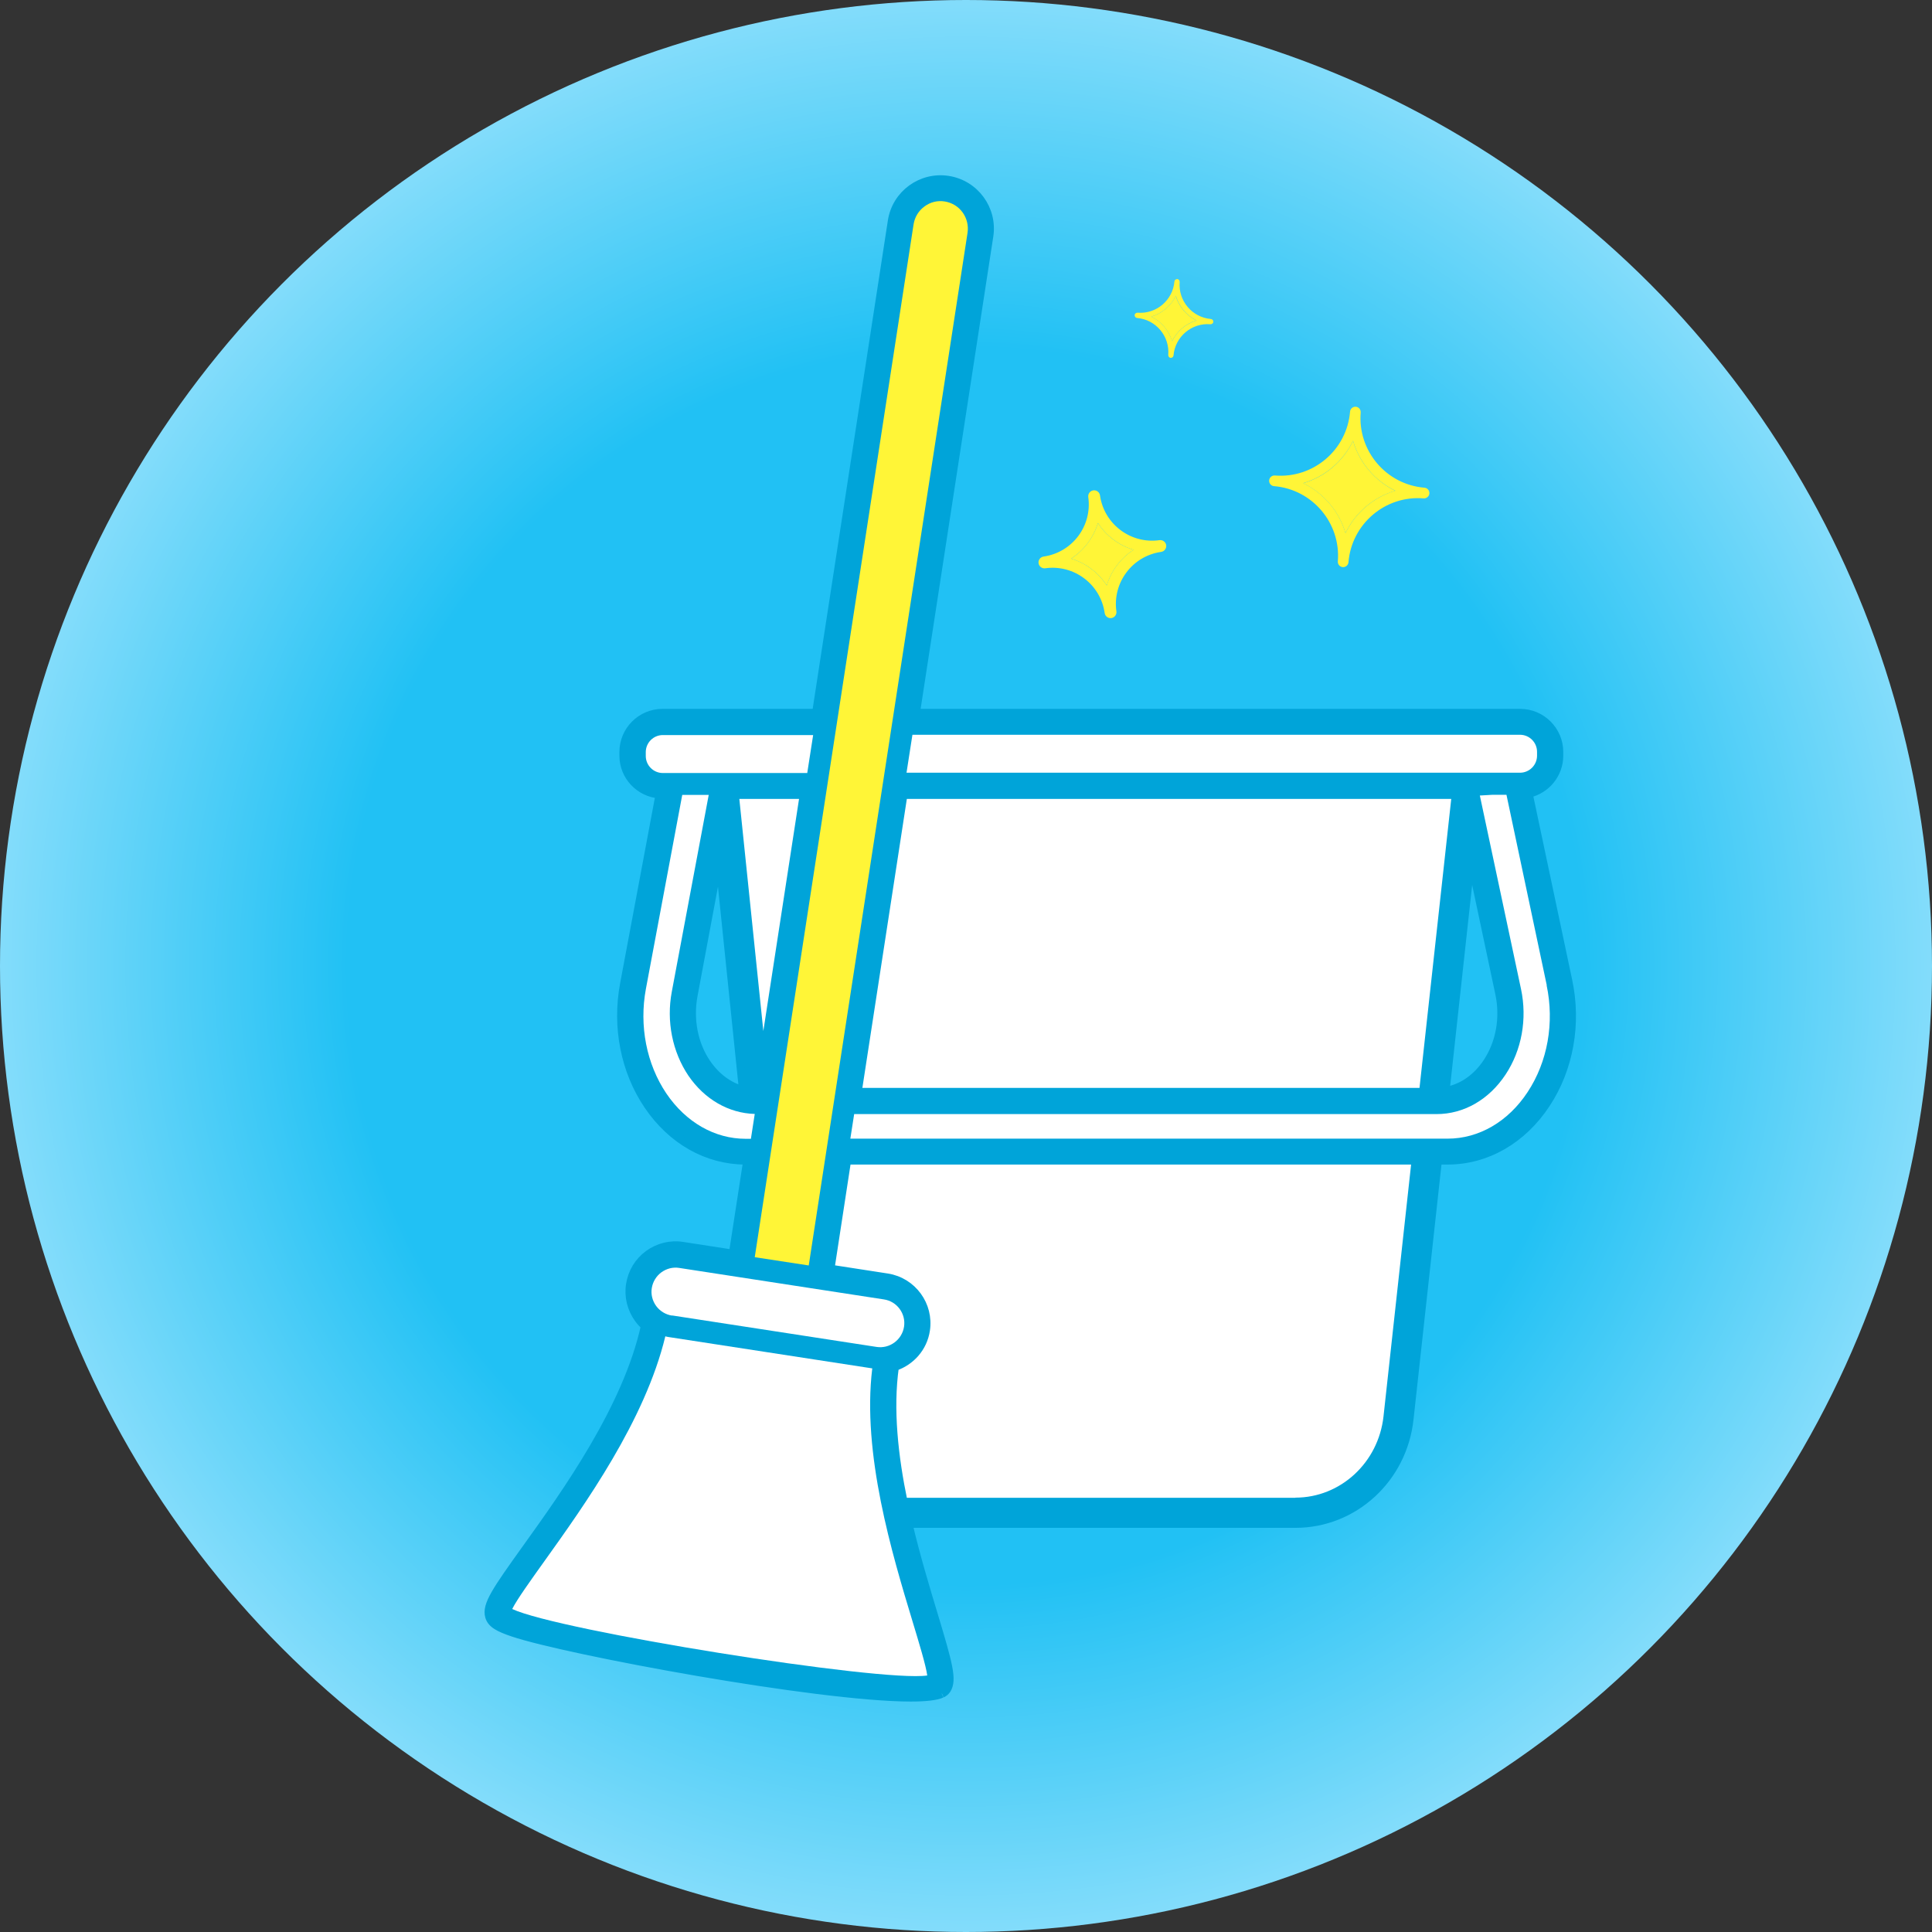 <svg width="280" height="280" viewBox="0 0 280 280" fill="none" xmlns="http://www.w3.org/2000/svg">
<rect x="0" y="0" width="280" height="280" fill="#333333" stroke="none"/>
<g clip-path="url(#clip0_480_12886)">
<circle cx="140" cy="140" r="140" fill="url(#paint0_radial_480_12886)"/>
<mask id="mask0_480_12886" style="mask-type:luminance" maskUnits="userSpaceOnUse" x="64" y="20" width="168" height="230">
<path d="M232 20H64V250H232V20Z" fill="white"/>
</mask>
<g mask="url(#mask0_480_12886)">
<path d="M205.177 168.197H122.749L120.34 183.907L128.589 185.186C132.213 185.74 134.728 189.151 134.174 192.796C133.79 195.354 131.978 197.336 129.676 198.103C128.802 204.242 129.57 211.127 130.934 217.692H187.74C194.604 217.692 200.338 212.406 201.105 205.372L205.177 168.219V168.197Z" fill="white"/>
<path d="M213.519 110.367L206.96 165.296H110.219L104.48 110.367H213.519Z" fill="white"/>
<path d="M206.263 158.265H124.283L130.912 115.185H210.995L206.263 158.265ZM213.169 124.479L217.305 143.983C218.051 147.5 217.411 151.124 215.536 153.959C214.001 156.282 211.848 157.732 209.482 158.137L213.169 124.458V124.479ZM187.74 217.672H130.933C129.569 211.106 128.802 204.221 129.676 198.082C131.978 197.315 133.79 195.333 134.173 192.775C134.727 189.151 132.234 185.741 128.61 185.165L120.339 183.886L122.748 168.176H205.176L201.105 205.33C200.337 212.343 194.582 217.65 187.74 217.65M209.802 165.022H123.238L123.792 161.462H208.182C212.146 161.462 215.791 159.373 218.179 155.728C220.523 152.19 221.333 147.671 220.417 143.344L214.448 115.292L216.303 115.185H218.328L224.168 142.811C225.319 148.246 224.318 153.874 221.419 158.265C218.584 162.549 214.363 165.022 209.802 165.022ZM222.783 108.983V109.515C222.783 110.88 221.674 111.988 220.31 111.988H131.402L132.255 106.51H220.332C221.696 106.51 222.804 107.618 222.804 108.983M132.425 32.523C132.575 31.478 133.15 30.562 133.981 29.944C134.834 29.326 135.878 29.07 136.923 29.219C137.967 29.39 138.884 29.944 139.502 30.775C140.12 31.628 140.376 32.672 140.227 33.717L117.206 183.417L109.404 182.223L132.425 32.523ZM106.484 115.185H116.502L110.513 154.129L106.484 115.185ZM107.72 158.009C105.653 157.476 103.798 156.112 102.413 154.087C100.537 151.337 99.855 147.756 100.494 144.281L104.225 124.33L107.699 157.987L107.72 158.009ZM96.039 112.009C94.675 112.009 93.567 110.901 93.567 109.537V109.004C93.567 107.64 94.675 106.531 96.039 106.531H117.824L116.971 112.009H96.018H96.039ZM96.572 158.456C93.673 154.193 92.586 148.651 93.588 143.28L98.853 115.185H102.69L97.34 143.706C96.53 147.99 97.403 152.424 99.748 155.877C102.093 159.33 105.589 161.334 109.362 161.441L108.807 165.022H108.04C103.585 165.022 99.386 162.634 96.572 158.456ZM94.505 186.678C94.654 185.762 95.144 184.952 95.89 184.398C96.636 183.843 97.553 183.63 98.491 183.758L128.141 188.32C130.038 188.618 131.338 190.387 131.061 192.285C130.763 194.182 128.994 195.503 127.096 195.205L97.446 190.643C96.53 190.494 95.72 190.004 95.165 189.258C94.611 188.512 94.398 187.595 94.526 186.678M78.88 226.283C84.763 218.077 93.481 205.863 96.423 193.67C96.594 193.713 96.743 193.734 96.913 193.777L126.414 198.317C124.901 210.659 129.313 225.217 132.276 234.98C133.193 237.986 134.216 241.353 134.408 242.824C127.651 243.847 80.948 236.366 74.255 233.189C74.915 231.825 77.004 228.905 78.901 226.283M136.518 245.446C136.816 245.318 137.051 245.105 137.221 244.849C138.095 243.442 137.456 241.14 135.324 234.063C134.173 230.248 132.788 225.686 131.637 220.826H187.74C196.223 220.826 203.322 214.304 204.259 205.671L208.373 168.176H209.802C215.429 168.176 220.63 165.192 224.062 159.991C227.43 154.897 228.602 148.374 227.259 142.107L221.525 115.015C224.062 114.461 225.959 112.201 225.959 109.515V108.983C225.959 105.87 223.422 103.334 220.31 103.334H132.724L143.36 34.207C143.957 30.327 141.293 26.682 137.392 26.085C133.512 25.489 129.867 28.153 129.271 32.033L118.293 103.334H96.018C92.906 103.334 90.369 105.87 90.369 108.983V109.515C90.369 112.5 92.693 114.908 95.613 115.121L90.455 142.661C89.304 148.843 90.561 155.238 93.929 160.204C97.361 165.277 102.498 168.176 108.04 168.176H108.317L106.228 181.712L98.917 180.582C97.169 180.305 95.4 180.753 93.972 181.797C92.544 182.842 91.606 184.398 91.329 186.167C91.051 187.936 91.499 189.684 92.544 191.133C92.821 191.517 93.14 191.858 93.481 192.178C90.881 204.008 82.12 216.265 76.258 224.429C71.846 230.589 70.46 232.614 70.908 234.255C71.207 235.364 72.336 235.918 74.34 236.6C82.12 239.222 118.485 246 131.999 246C134.131 246 135.687 245.83 136.475 245.467" fill="#00A4D9"/>
<path d="M187.74 217.672H130.933C129.569 211.106 128.802 204.221 129.676 198.082C131.978 197.315 133.79 195.333 134.173 192.775C134.727 189.151 132.234 185.741 128.61 185.165L120.339 183.886L122.748 168.176H205.176L201.105 205.33C200.337 212.343 194.582 217.65 187.74 217.65M222.783 108.983V109.515C222.783 110.88 221.674 111.988 220.31 111.988H131.402L132.255 106.51H220.332C221.696 106.51 222.804 107.618 222.804 108.983M94.505 186.678C94.654 185.762 95.144 184.952 95.89 184.398C96.636 183.843 97.553 183.63 98.491 183.758L128.141 188.32C130.038 188.618 131.338 190.387 131.061 192.285C130.763 194.182 128.994 195.503 127.096 195.205L97.446 190.643C96.53 190.494 95.72 190.004 95.165 189.258C94.611 188.512 94.398 187.595 94.526 186.678M78.88 226.283C84.763 218.077 93.481 205.863 96.423 193.67C96.594 193.713 96.743 193.734 96.913 193.777L126.414 198.317C124.901 210.659 129.313 225.217 132.276 234.98C133.193 237.986 134.216 241.353 134.408 242.824C127.651 243.847 80.948 236.366 74.255 233.189C74.915 231.825 77.004 228.905 78.901 226.283M136.518 245.446C136.816 245.318 137.051 245.105 137.221 244.849C138.095 243.442 137.456 241.14 135.324 234.063C134.173 230.248 132.788 225.686 131.637 220.826H187.74C196.223 220.826 203.322 214.304 204.259 205.671L208.373 168.176H209.802C215.429 168.176 220.63 165.192 224.062 159.991C227.43 154.897 228.602 148.374 227.259 142.107L221.525 115.015C224.062 114.461 225.959 112.201 225.959 109.515V108.983C225.959 105.87 223.422 103.334 220.31 103.334H132.724L143.36 34.207C143.957 30.327 141.293 26.682 137.392 26.085C133.512 25.489 129.867 28.153 129.271 32.033L118.293 103.334H96.018C92.906 103.334 90.369 105.87 90.369 108.983V109.515C90.369 112.5 92.693 114.908 95.613 115.121L90.455 142.661C89.304 148.843 90.561 155.238 93.929 160.204C97.361 165.277 102.498 168.176 108.04 168.176H108.317L106.228 181.712L98.917 180.582C97.169 180.305 95.4 180.753 93.972 181.797C92.544 182.842 91.606 184.398 91.329 186.167C91.051 187.936 91.499 189.684 92.544 191.133C92.821 191.517 93.14 191.858 93.481 192.178C90.881 204.008 82.12 216.265 76.258 224.429C71.846 230.589 70.46 232.614 70.908 234.255C71.207 235.364 72.336 235.918 74.34 236.6C82.12 239.222 118.485 246 131.999 246C134.131 246 135.687 245.83 136.475 245.467M206.263 158.265H124.283L130.912 115.185H210.995L206.263 158.265ZM213.169 124.479L217.305 143.983C218.051 147.5 217.411 151.124 215.536 153.959C214.001 156.282 211.848 157.732 209.482 158.137L213.169 124.458V124.479ZM209.802 165.022H123.238L123.792 161.462H208.182C212.146 161.462 215.791 159.373 218.179 155.728C220.523 152.19 221.333 147.671 220.417 143.344L214.448 115.292L216.303 115.185H218.328L224.168 142.811C225.319 148.246 224.318 153.874 221.419 158.265C218.584 162.549 214.363 165.022 209.802 165.022ZM132.425 32.523C132.575 31.478 133.15 30.562 133.981 29.944C134.834 29.326 135.878 29.07 136.923 29.219C137.967 29.39 138.884 29.944 139.502 30.775C140.12 31.628 140.376 32.672 140.227 33.717L117.206 183.417L109.404 182.223L132.425 32.523ZM106.484 115.185H116.502L110.513 154.129L106.484 115.185ZM107.72 158.009C105.653 157.476 103.798 156.112 102.413 154.087C100.537 151.337 99.855 147.756 100.494 144.281L104.225 124.33L107.699 157.987L107.72 158.009ZM96.039 112.009C94.675 112.009 93.567 110.901 93.567 109.537V109.004C93.567 107.64 94.675 106.531 96.039 106.531H117.824L116.971 112.009H96.018H96.039ZM96.572 158.456C93.673 154.193 92.586 148.651 93.588 143.28L98.853 115.185H102.69L97.34 143.706C96.53 147.99 97.403 152.424 99.748 155.877C102.093 159.33 105.589 161.334 109.362 161.441L108.807 165.022H108.04C103.585 165.022 99.386 162.634 96.572 158.456Z" stroke="#00A4D9" stroke-width="1.2"/>
<path d="M224.168 142.789L218.328 115.186H216.324L214.47 115.292L220.438 143.344C221.355 147.671 220.545 152.19 218.2 155.728C215.791 159.373 212.146 161.462 208.203 161.462H123.792L123.238 165.022H209.802C214.342 165.022 218.584 162.549 221.397 158.265C224.296 153.874 225.298 148.225 224.147 142.789" fill="white"/>
<path d="M108.83 165.022L109.384 161.441C105.611 161.334 102.116 159.331 99.771 155.899C97.448 152.446 96.552 148.012 97.362 143.728L102.713 115.207H98.876L93.611 143.301C92.609 148.673 93.696 154.194 96.574 158.478C99.409 162.656 103.586 165.043 108.063 165.043H108.83V165.022Z" fill="white"/>
<path d="M132.232 106.51L131.379 111.988H220.287C221.651 111.988 222.76 110.879 222.76 109.515V108.961C222.76 107.597 221.651 106.488 220.287 106.488H132.232V106.51Z" fill="white"/>
<path d="M116.995 112.009L117.847 106.531H96.062C94.698 106.531 93.59 107.64 93.59 109.004V109.558C93.59 110.922 94.698 112.031 96.062 112.031H117.016L116.995 112.009Z" fill="white"/>
<path d="M134.387 242.845C134.196 241.375 133.172 238.028 132.256 235.001C129.293 225.217 124.902 210.659 126.415 198.317L96.914 193.776C96.744 193.755 96.573 193.713 96.424 193.67C93.483 205.863 84.764 218.055 78.881 226.283C77.005 228.905 74.895 231.846 74.234 233.189C80.927 236.344 127.63 243.826 134.387 242.824" fill="white"/>
<path d="M117.206 183.418L140.227 33.717C140.376 32.672 140.12 31.628 139.502 30.775C138.884 29.923 137.967 29.369 136.923 29.198C135.878 29.027 134.834 29.283 133.981 29.923C133.129 30.541 132.574 31.457 132.404 32.502L109.383 182.203L117.184 183.396L117.206 183.418Z" fill="#FFF537"/>
<path d="M97.403 190.644L127.032 195.205C128.93 195.504 130.72 194.182 131.019 192.285C131.317 190.388 129.995 188.598 128.098 188.32L98.448 183.759C97.531 183.61 96.615 183.844 95.847 184.398C95.101 184.953 94.611 185.763 94.462 186.679C94.313 187.596 94.547 188.512 95.101 189.28C95.656 190.026 96.466 190.516 97.382 190.665" fill="white"/>
</g>
<path d="M196.09 63.894C197.014 67.056 199.262 69.691 202.22 71.126C199.058 72.049 196.423 74.297 194.999 77.266C194.075 74.105 191.827 71.47 188.869 70.035C192.032 69.101 194.666 66.864 196.09 63.894Z" fill="#FFF537"/>
<path d="M195 77.256C196.435 74.287 199.069 72.051 202.221 71.115C199.262 69.692 197.015 67.046 196.092 63.884C194.667 66.854 192.022 69.09 188.87 70.025C191.829 71.46 194.076 74.094 195 77.256ZM184.77 68.913C190.325 69.367 195.206 65.213 195.66 59.657C195.694 59.233 196.071 58.914 196.495 58.948C196.919 58.983 197.238 59.359 197.203 59.783C196.75 65.339 200.903 70.231 206.448 70.683C206.872 70.718 207.191 71.094 207.157 71.518C207.122 71.942 206.746 72.262 206.322 72.227C200.766 71.773 195.885 75.928 195.432 81.483C195.397 81.907 195.021 82.227 194.597 82.192C194.173 82.157 193.853 81.781 193.888 81.357C194.341 75.802 190.188 70.91 184.644 70.457C184.22 70.422 183.9 70.046 183.935 69.622C183.969 69.198 184.346 68.879 184.77 68.913Z" fill="#FFF537"/>
<path d="M164.285 79.683C162.428 80.886 161.04 82.731 160.4 84.849C159.195 82.98 157.352 81.604 155.234 80.963C157.091 79.761 158.479 77.916 159.119 75.798C160.324 77.667 162.167 79.043 164.285 79.683Z" fill="#FFF537"/>
<path d="M155.233 80.963C157.363 81.602 159.195 82.991 160.398 84.847C161.037 82.718 162.427 80.885 164.283 79.682C162.166 79.042 160.321 77.654 159.118 75.797C158.479 77.927 157.09 79.76 155.233 80.963ZM169.012 79.013C169.078 79.48 168.749 79.918 168.282 79.984C164.116 80.573 161.208 84.44 161.797 88.606C161.863 89.073 161.534 89.51 161.067 89.576C160.6 89.642 160.163 89.313 160.097 88.846C159.508 84.68 155.641 81.772 151.487 82.359C151.02 82.425 150.582 82.097 150.516 81.63C150.45 81.163 150.779 80.725 151.246 80.659C155.412 80.07 158.309 76.205 157.72 72.039C157.654 71.572 157.982 71.135 158.449 71.069C158.916 71.003 159.354 71.332 159.42 71.798C160.009 75.964 163.876 78.873 168.042 78.284C168.509 78.218 168.946 78.547 169.012 79.013Z" fill="#FFF537"/>
<path d="M170.412 42.881C169.708 44.328 168.413 45.432 166.852 45.889C168.299 46.594 169.403 47.889 169.86 49.45C170.564 48.003 171.859 46.898 173.401 46.441C171.954 45.737 170.85 44.442 170.393 42.881" fill="#FFF537"/>
<path d="M169.864 49.449C169.407 47.907 168.322 46.593 166.856 45.889C168.398 45.432 169.693 44.347 170.416 42.88C170.873 44.423 171.958 45.737 173.425 46.441C171.882 46.898 170.568 48.002 169.864 49.449ZM175.5 46.232C172.777 46.003 170.74 43.604 170.968 40.862C170.968 40.653 170.835 40.462 170.626 40.443C170.416 40.443 170.226 40.577 170.207 40.786C169.978 43.509 167.579 45.546 164.856 45.318C164.647 45.318 164.457 45.451 164.437 45.66C164.437 45.87 164.571 46.06 164.78 46.079C167.503 46.308 169.54 48.707 169.312 51.449C169.312 51.658 169.445 51.849 169.655 51.868C169.864 51.868 170.054 51.734 170.073 51.525C170.302 48.802 172.701 46.765 175.424 46.993C175.633 46.993 175.824 46.86 175.843 46.651C175.862 46.441 175.709 46.251 175.5 46.232Z" fill="#FFF537"/>
</g>
<defs>
<radialGradient id="paint0_radial_480_12886" cx="0" cy="0" r="1" gradientUnits="userSpaceOnUse" gradientTransform="translate(140 140) scale(140)">
<stop offset="0.635" stop-color="#21C1F4"/>
<stop offset="1" stop-color="#85DDFB"/>
</radialGradient>
<clipPath id="clip0_480_12886">
<rect width="280" height="280" fill="white"/>
</clipPath>
</defs>
</svg>
